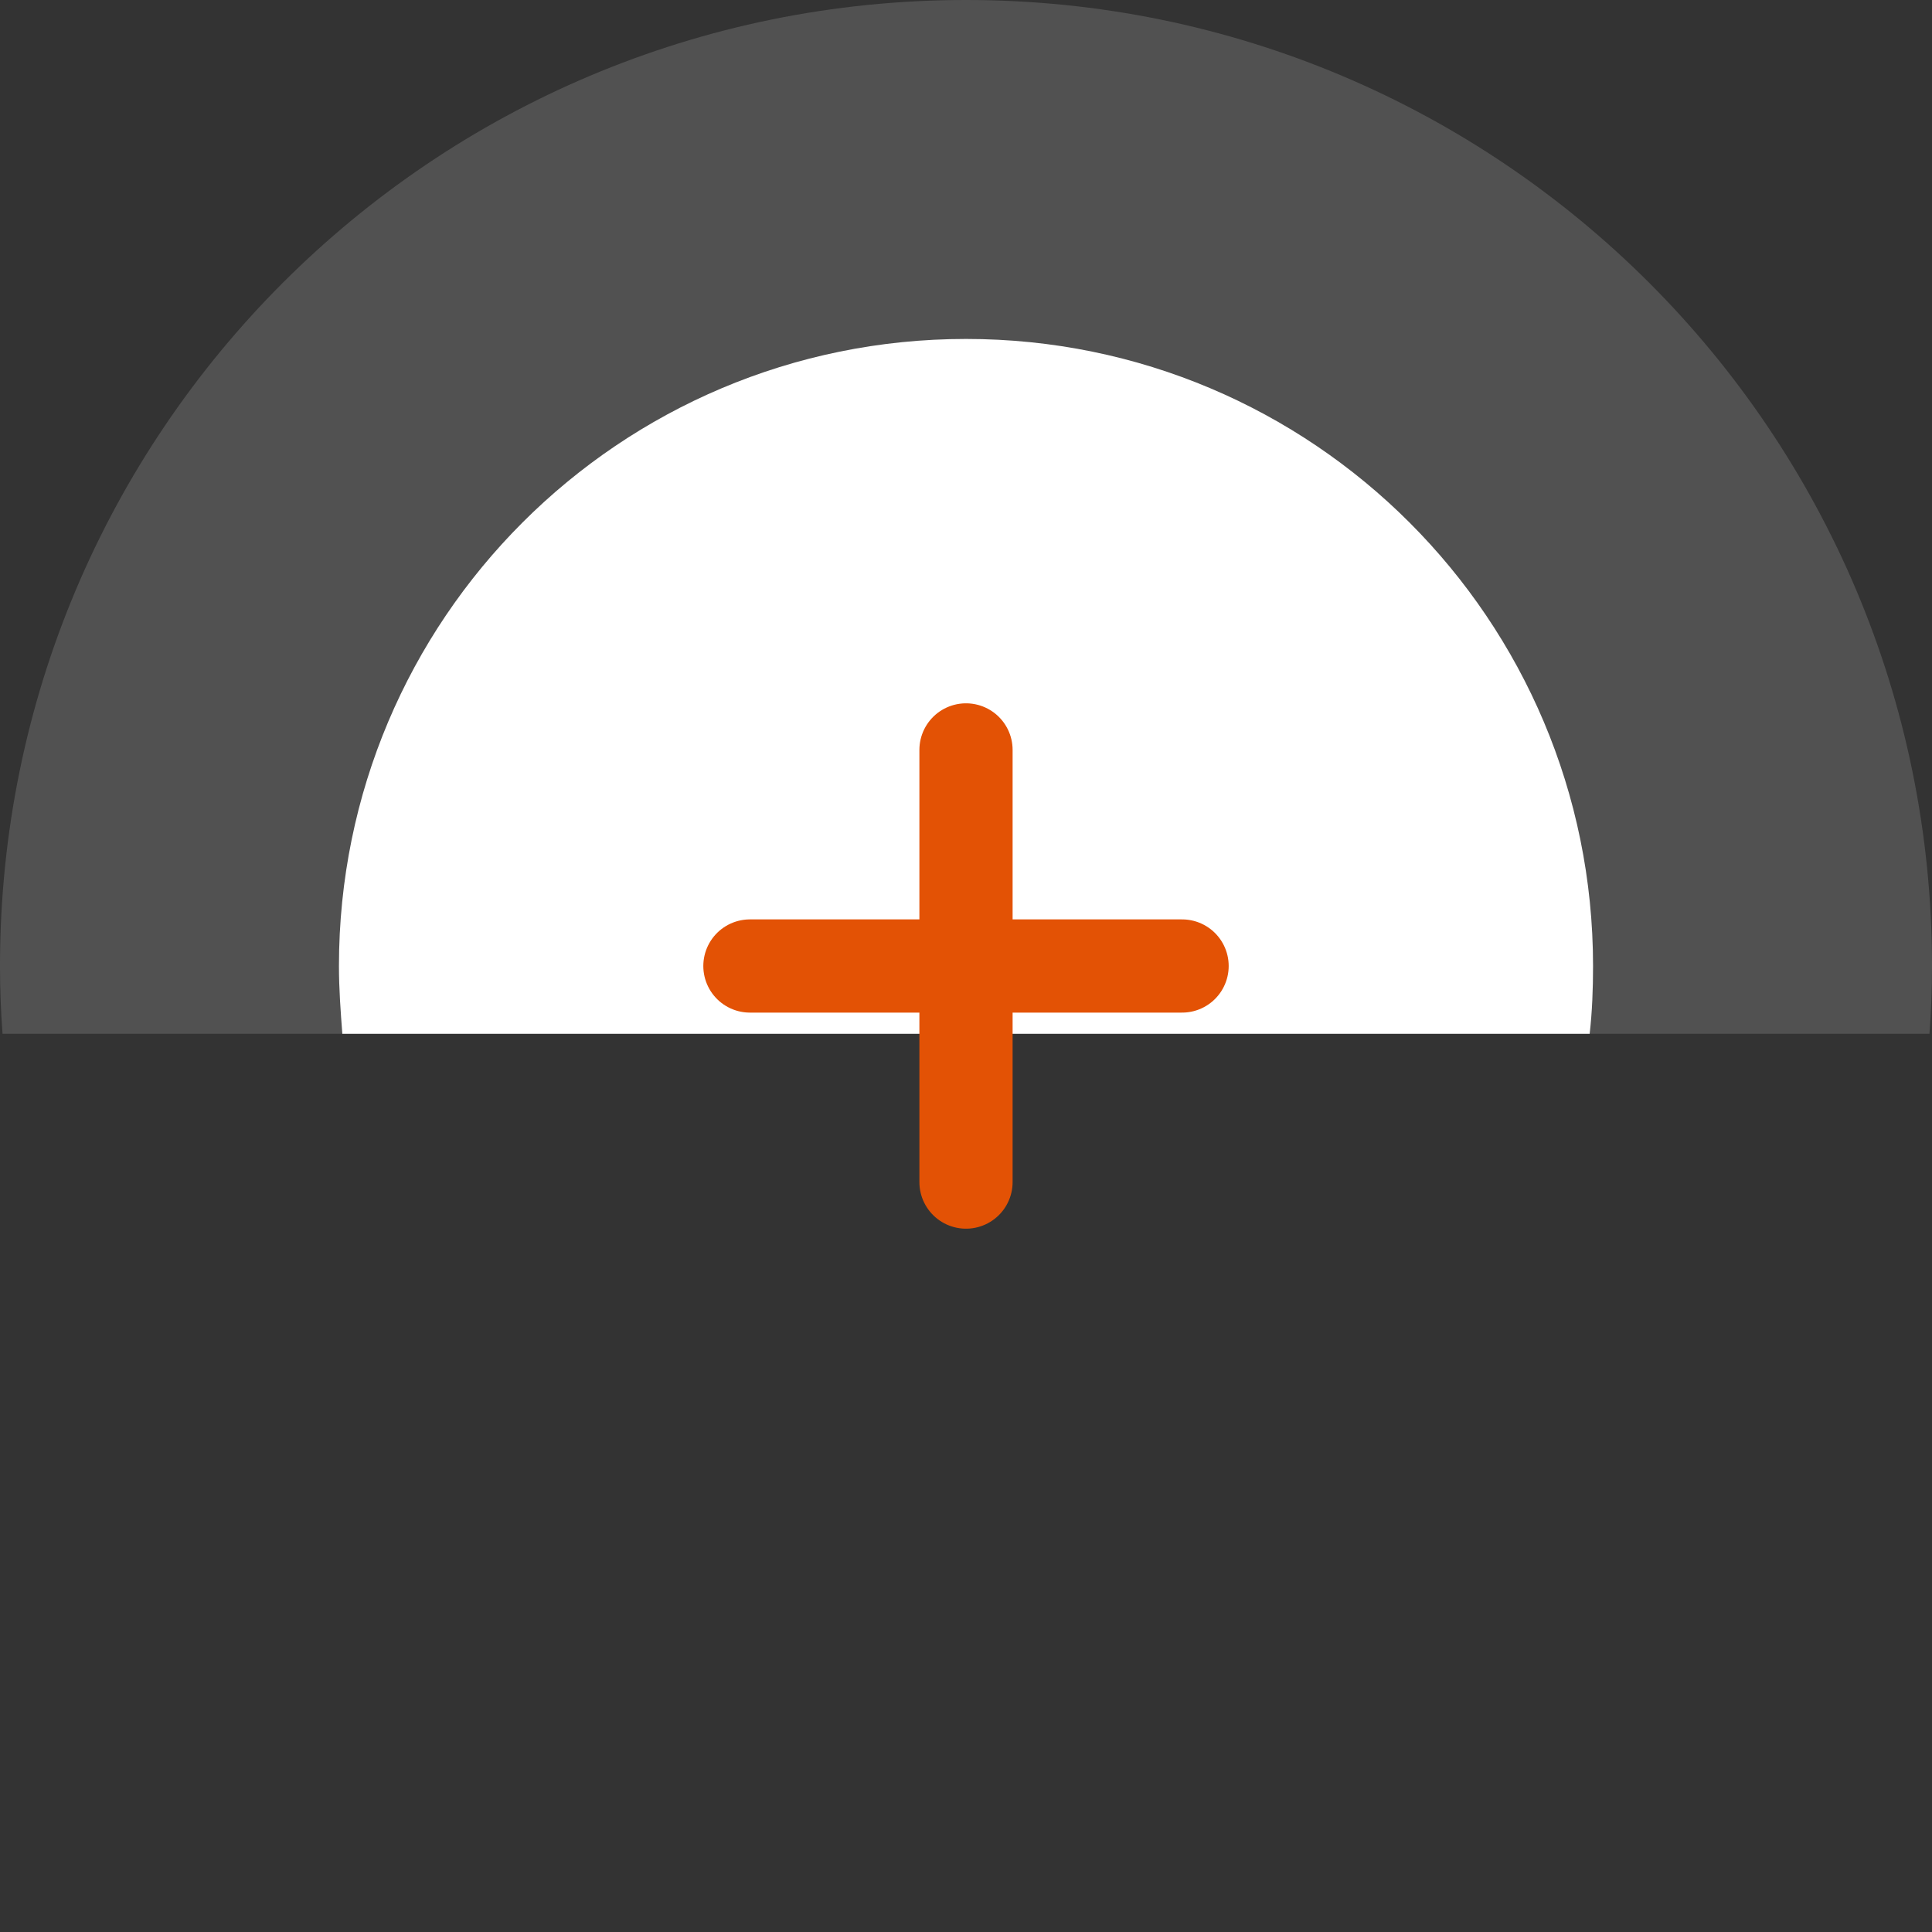 <?xml version="1.0" encoding="utf-8"?>
<!-- Generator: Adobe Illustrator 28.1.0, SVG Export Plug-In . SVG Version: 6.00 Build 0)  -->
<svg version="1.1" id="Layer_1" xmlns="http://www.w3.org/2000/svg" xmlns:xlink="http://www.w3.org/1999/xlink" x="0px" y="0px"
	 viewBox="0 0 228 228" style="enable-background:new 0 0 228 228;" xml:space="preserve">
<rect x="0" y="0" width="228" height="228" fill="#333333" stroke="none"/>
<style type="text/css">
	.st0{opacity:0.15;fill:#FFFFFF;enable-background:new    ;}
	.st1{fill:#FFFFFF;}
	.st2{fill:none;stroke:#E35205;stroke-width:11;stroke-linecap:round;stroke-miterlimit:10;}
</style>
<path class="st0" d="M227.7,122c0.2-2.6,0.3-5.3,0.3-8C228,51,177,0,114,0S0,51,0,114c0,2.7,0.1,5.4,0.3,8H227.7z"/>
<path class="st1" d="M187.6,122c0.3-2.6,0.4-5.3,0.4-8c0-40.9-33.1-74-74-74s-74,33.1-74,74c0,2.7,0.2,5.4,0.4,8H187.6z"/>
<line class="st2" x1="114" y1="88.5" x2="114" y2="139.5"/>
<line class="st2" x1="88.5" y1="114" x2="139.5" y2="114"/>
</svg>
